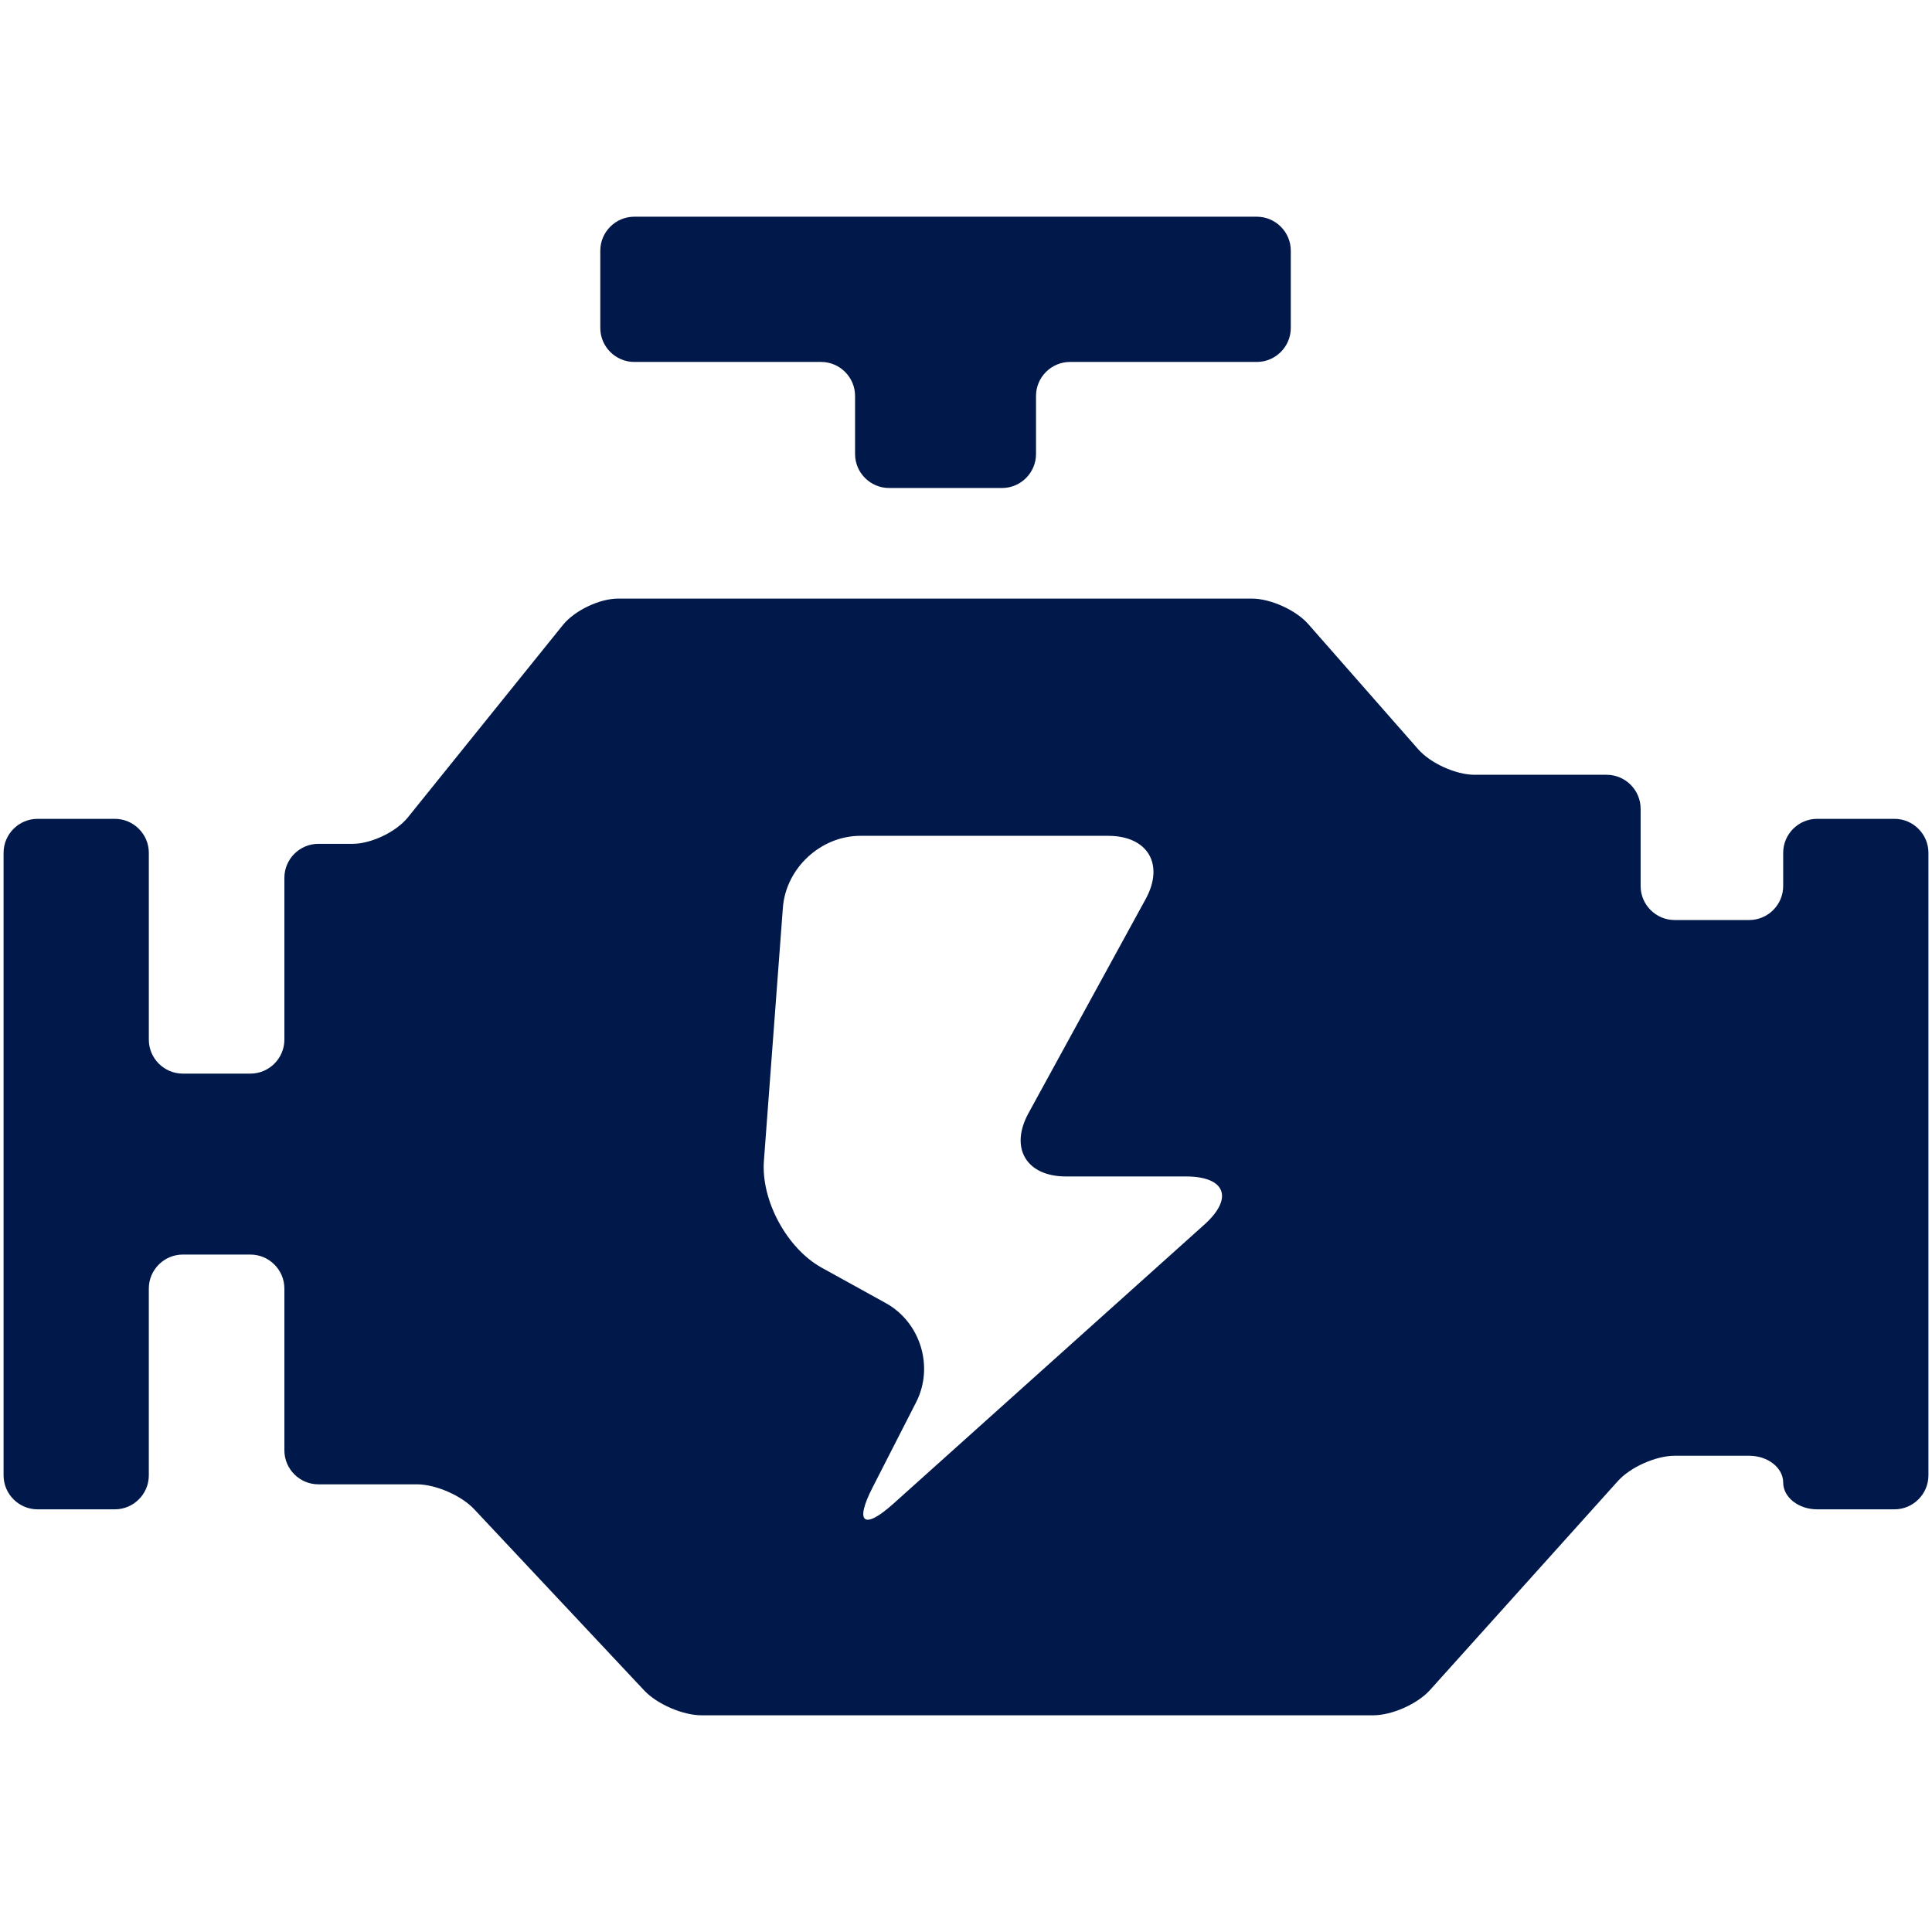 <?xml version="1.0" standalone="no"?><!DOCTYPE svg PUBLIC "-//W3C//DTD SVG 1.1//EN" "http://www.w3.org/Graphics/SVG/1.1/DTD/svg11.dtd"><svg t="1733298544524" class="icon" viewBox="0 0 1024 1024" version="1.1" xmlns="http://www.w3.org/2000/svg" p-id="2893" xmlns:xlink="http://www.w3.org/1999/xlink" width="220" height="220"><path d="M336.173 191.84l99.023 0c9.91 0 18.008 8.106 18.008 18.003l0 30.799c0 9.904 8.106 18.008 18.008 18.008l59.896 0c9.903 0 18.003-8.105 18.003-18.008l0-30.799c0-9.897 8.106-18.003 18.008-18.003l99.018 0c9.903 0 18.008-8.098 18.008-18.001l0-40.975c0-9.904-8.106-18.003-18.008-18.003L336.173 114.861c-9.903 0-18.003 8.098-18.003 18.003l0 40.975C318.171 183.736 326.271 191.84 336.173 191.84L336.173 191.84zM336.173 191.84" fill="#00194a" p-id="2894"></path><path d="M1004.102 434.004l-40.97 0c-9.903 0-18.007 8.099-18.007 18.008l0 17.618c0 9.903-8.1 18.003-18.003 18.003l-39.551 0c-9.903 0-18.008-8.099-18.008-18.003l0-40.97c0-9.903-8.098-18.008-18.008-18.008l-69.994 0c-9.903 0-23.352-6.084-29.886-13.526l-58.26-66.332c-6.541-7.437-19.99-13.526-29.893-13.526L327.629 317.268c-9.903 0-23.09 6.313-29.307 14.022l-82.141 101.941c-6.211 7.703-19.405 14.017-29.301 14.017l-18.148 0c-9.897 0-18.003 8.099-18.003 18.008l0 85.775c0 9.909-8.098 18.008-18.007 18.008l-35.838 0c-9.903 0-18.007-8.099-18.007-18.008l0-99.018c0-9.904-8.099-18.008-18.003-18.008L19.904 434.005c-9.903 0-18.008 8.105-18.008 18.008l0 329.964c0 9.903 8.106 18.001 18.008 18.001l40.97 0c9.903 0 18.003-8.098 18.003-18.001l0-99.03c0-9.903 8.105-18.001 18.007-18.001l35.838 0c9.903 0 18.007 8.098 18.007 18.001l0 85.77c0 9.903 8.099 18.003 18.003 18.003l52.22 0c9.903 0 23.546 5.911 30.321 13.136l90.201 96.152c6.78 7.225 20.429 13.132 30.327 13.132l356.083 0c9.903 0 23.425-6.024 30.043-13.388l99.597-110.774c6.624-7.371 20.146-13.393 30.043-13.393l39.556 0c9.903 0 18.003 6.384 18.003 14.195 0 7.809 8.105 14.199 18.007 14.199l40.97 0c9.903 0 18.003-8.105 18.003-18.007L1022.108 452.012C1022.104 442.103 1014.009 434.004 1004.102 434.004L1004.102 434.004zM638.327 649.074 473.48 797.021c-15.655 14.045-20.625 10.215-11.061-8.506l23.145-45.295c9.569-18.725 2.344-42.367-16.059-52.543l-34.012-18.792c-18.404-10.171-32.176-35.649-30.606-56.612l10.054-134.143c1.564-20.97 20.056-38.125 41.082-38.125l131.303 0c21.031 0 29.977 15.097 19.885 33.54l-62.096 113.463c-10.092 18.441-1.146 33.539 19.88 33.539l63.559 0C649.584 623.545 653.981 635.034 638.327 649.074L638.327 649.074zM638.327 649.074" fill="#00194a" p-id="2895"></path></svg>
